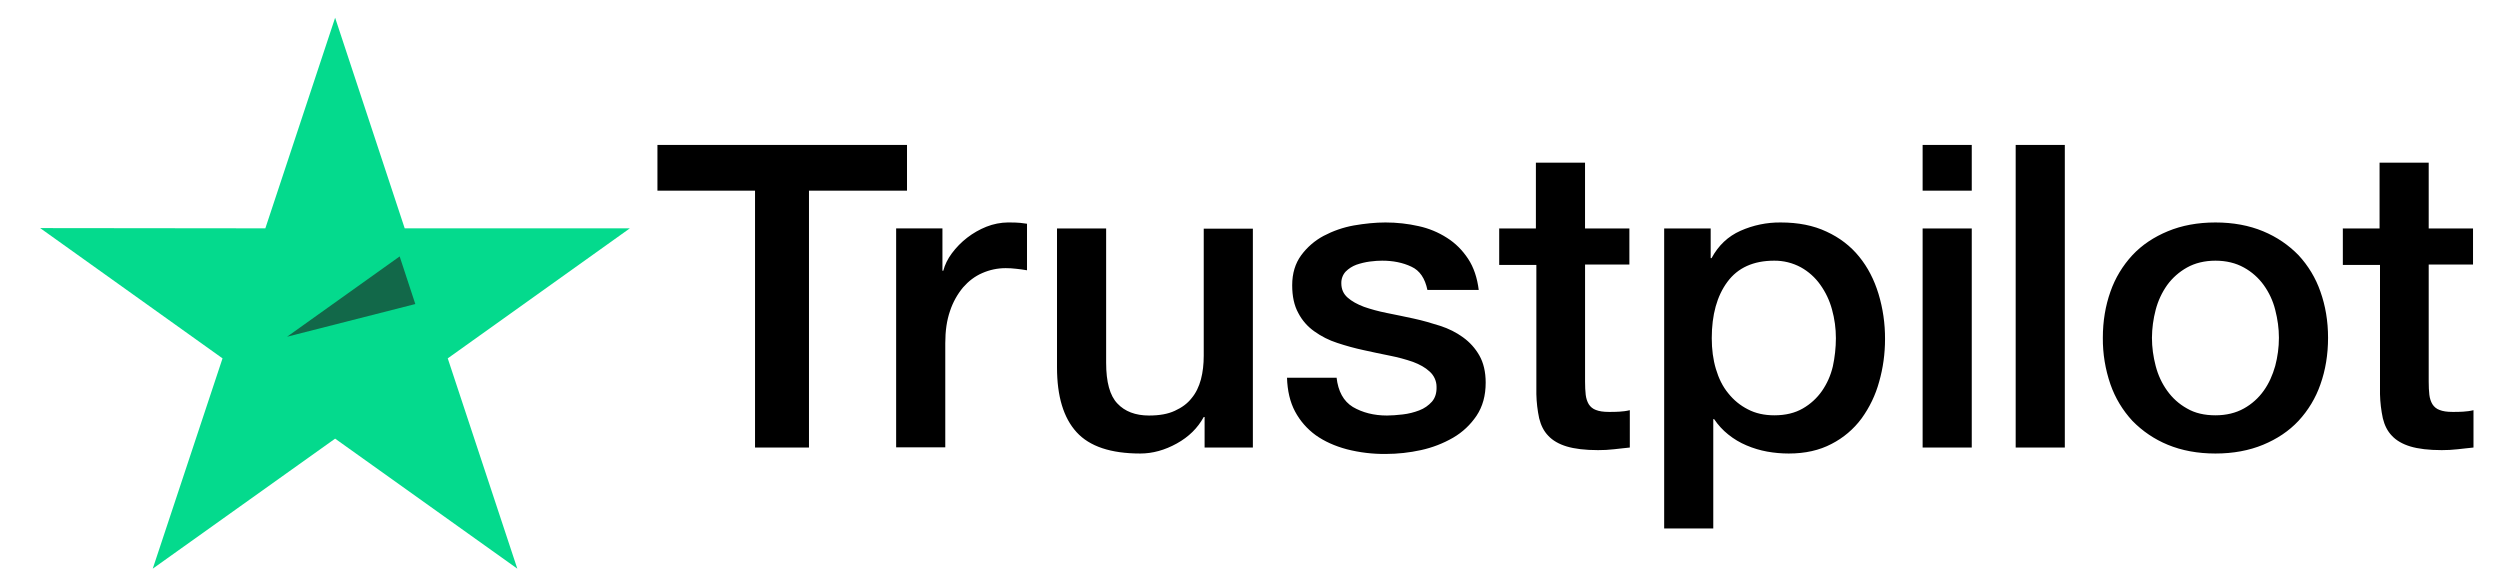 <svg width="81" height="19" viewBox="0 0 81 19" fill="none" xmlns="http://www.w3.org/2000/svg">
<g clip-path="url(#clip0_126_2)">
<path d="M21.308 4.696H29.387V6.177H26.211V14.5H24.463V6.177H21.301V4.696H21.308L21.308 4.696ZM29.042 7.401H30.535V8.771H30.563C30.613 8.578 30.704 8.391 30.838 8.21C31.124 7.824 31.512 7.525 31.958 7.346C32.185 7.256 32.426 7.209 32.669 7.207C32.852 7.207 32.986 7.214 33.057 7.221C33.127 7.228 33.197 7.242 33.275 7.249V8.757C33.16 8.737 33.045 8.721 32.93 8.709C32.815 8.695 32.7 8.688 32.584 8.688C32.317 8.688 32.063 8.743 31.824 8.848C31.585 8.951 31.38 9.11 31.204 9.311C31.017 9.536 30.874 9.794 30.782 10.072C30.676 10.376 30.627 10.722 30.627 11.117V14.493H29.035V7.401H29.042ZM40.593 14.5H39.029V13.511H39.001C38.804 13.871 38.515 14.155 38.128 14.369C37.74 14.584 37.346 14.694 36.944 14.694C35.994 14.694 35.303 14.466 34.881 14.002C34.458 13.539 34.247 12.84 34.247 11.906V7.402H35.839V11.754C35.839 12.377 35.958 12.819 36.205 13.075C36.444 13.331 36.789 13.463 37.226 13.463C37.564 13.463 37.839 13.415 38.064 13.31C38.29 13.207 38.473 13.075 38.607 12.902C38.747 12.736 38.846 12.529 38.91 12.293C38.972 12.058 39.001 11.802 39.001 11.525V7.408H40.593V14.5ZM43.304 12.224C43.354 12.68 43.53 13 43.833 13.186C44.142 13.366 44.509 13.463 44.939 13.463C45.087 13.463 45.256 13.449 45.446 13.428C45.636 13.407 45.819 13.359 45.981 13.297C46.15 13.234 46.283 13.137 46.396 13.013C46.502 12.888 46.551 12.729 46.544 12.529C46.544 12.436 46.523 12.344 46.484 12.259C46.445 12.174 46.389 12.099 46.319 12.037C46.178 11.906 46.002 11.809 45.783 11.726C45.54 11.642 45.29 11.575 45.037 11.525C44.755 11.47 44.474 11.408 44.185 11.345C43.895 11.283 43.608 11.204 43.326 11.11C43.061 11.025 42.812 10.899 42.586 10.737C42.367 10.584 42.188 10.379 42.065 10.142C41.931 9.899 41.867 9.602 41.867 9.242C41.867 8.855 41.966 8.536 42.157 8.273C42.349 8.012 42.596 7.797 42.882 7.644C43.189 7.482 43.519 7.367 43.861 7.305C44.22 7.243 44.565 7.208 44.889 7.208C45.262 7.208 45.621 7.249 45.96 7.326C46.288 7.396 46.6 7.525 46.882 7.706C47.157 7.879 47.382 8.107 47.566 8.384C47.749 8.661 47.862 9 47.911 9.394H46.248C46.171 9.021 46.002 8.765 45.728 8.64C45.453 8.509 45.136 8.446 44.784 8.446C44.671 8.446 44.537 8.453 44.382 8.474C44.233 8.494 44.087 8.529 43.945 8.578C43.816 8.626 43.698 8.701 43.6 8.799C43.553 8.85 43.516 8.91 43.492 8.976C43.468 9.041 43.457 9.11 43.459 9.18C43.459 9.374 43.53 9.526 43.664 9.643C43.797 9.761 43.974 9.858 44.192 9.941C44.41 10.017 44.657 10.086 44.939 10.142C45.22 10.197 45.509 10.259 45.805 10.322C46.093 10.384 46.375 10.467 46.657 10.556C46.939 10.647 47.185 10.771 47.404 10.931C47.622 11.089 47.798 11.283 47.932 11.519C48.066 11.754 48.136 12.051 48.136 12.397C48.136 12.819 48.038 13.172 47.84 13.47C47.643 13.761 47.39 14.002 47.08 14.182C46.755 14.369 46.403 14.505 46.037 14.584C45.664 14.666 45.284 14.707 44.903 14.708C44.476 14.713 44.05 14.662 43.636 14.556C43.248 14.452 42.91 14.3 42.629 14.1C42.35 13.897 42.121 13.635 41.959 13.331C41.797 13.027 41.712 12.66 41.699 12.238H43.304V12.224ZM48.559 7.402H49.763V5.27H51.355V7.402H52.792V8.571H51.356V12.363C51.356 12.528 51.363 12.667 51.377 12.791C51.391 12.909 51.426 13.013 51.475 13.096C51.529 13.183 51.611 13.249 51.707 13.283C51.813 13.325 51.947 13.346 52.13 13.346C52.243 13.346 52.355 13.346 52.468 13.338C52.581 13.331 52.694 13.318 52.806 13.29V14.5C52.63 14.521 52.454 14.535 52.292 14.556C52.122 14.575 51.95 14.585 51.778 14.584C51.356 14.584 51.018 14.542 50.764 14.466C50.51 14.39 50.306 14.272 50.165 14.12C50.017 13.968 49.926 13.781 49.869 13.553C49.814 13.295 49.784 13.034 49.778 12.771V8.584H48.574V7.4H48.559L48.559 7.402ZM53.919 7.402H55.426V8.363H55.455C55.679 7.948 55.989 7.658 56.391 7.478C56.801 7.296 57.245 7.203 57.694 7.208C58.264 7.208 58.757 7.305 59.18 7.505C59.602 7.699 59.955 7.969 60.236 8.315C60.518 8.661 60.723 9.062 60.863 9.519C61.007 9.995 61.078 10.489 61.075 10.986C61.075 11.463 61.011 11.926 60.884 12.37C60.768 12.797 60.574 13.2 60.314 13.559C60.058 13.905 59.725 14.187 59.342 14.383C58.948 14.59 58.49 14.694 57.955 14.694C57.721 14.694 57.487 14.673 57.257 14.632C57.027 14.59 56.803 14.523 56.588 14.431C56.375 14.342 56.176 14.223 55.996 14.078C55.819 13.937 55.664 13.769 55.538 13.58H55.51V17.123H53.919V7.401V7.402ZM59.483 10.958C59.483 10.642 59.441 10.328 59.356 10.024C59.278 9.736 59.149 9.464 58.975 9.222C58.811 8.991 58.597 8.799 58.349 8.661C58.083 8.517 57.785 8.443 57.483 8.446C56.813 8.446 56.306 8.674 55.968 9.132C55.63 9.588 55.461 10.197 55.461 10.958C55.461 11.318 55.504 11.65 55.595 11.954C55.686 12.259 55.813 12.522 55.996 12.743C56.173 12.965 56.384 13.137 56.63 13.262C56.877 13.393 57.166 13.456 57.489 13.456C57.856 13.456 58.159 13.38 58.412 13.234C58.658 13.093 58.87 12.899 59.032 12.667C59.194 12.432 59.314 12.168 59.384 11.871C59.449 11.571 59.482 11.265 59.483 10.958ZM62.293 4.696H63.885V6.177H62.293V4.696ZM62.293 7.402H63.885V14.5H62.293V7.402ZM65.308 4.696H66.9V14.5H65.308V4.696ZM71.781 14.694C71.203 14.694 70.688 14.597 70.238 14.411C69.806 14.234 69.416 13.97 69.09 13.636C68.774 13.295 68.531 12.892 68.378 12.452C68.211 11.967 68.127 11.457 68.132 10.944C68.132 10.404 68.216 9.907 68.378 9.45C68.531 9.01 68.774 8.608 69.09 8.267C69.4 7.935 69.787 7.679 70.238 7.492C70.688 7.305 71.203 7.208 71.781 7.208C72.358 7.208 72.872 7.305 73.323 7.492C73.774 7.679 74.154 7.942 74.471 8.267C74.787 8.608 75.03 9.01 75.182 9.45C75.344 9.906 75.429 10.404 75.429 10.944C75.429 11.491 75.344 11.996 75.182 12.452C75.03 12.892 74.787 13.295 74.471 13.636C74.161 13.968 73.774 14.224 73.323 14.411C72.872 14.597 72.358 14.694 71.781 14.694ZM71.781 13.456C72.133 13.456 72.442 13.38 72.703 13.234C72.957 13.093 73.176 12.897 73.344 12.66C73.513 12.425 73.632 12.155 73.717 11.857C73.795 11.56 73.837 11.255 73.837 10.944C73.837 10.64 73.795 10.342 73.717 10.038C73.645 9.749 73.518 9.477 73.344 9.235C73.175 9.001 72.956 8.807 72.703 8.668C72.442 8.523 72.133 8.446 71.781 8.446C71.428 8.446 71.118 8.523 70.858 8.668C70.606 8.809 70.387 9.002 70.217 9.235C70.045 9.478 69.919 9.75 69.844 10.038C69.766 10.334 69.725 10.638 69.723 10.944C69.723 11.255 69.766 11.56 69.844 11.857C69.921 12.155 70.048 12.425 70.217 12.66C70.386 12.895 70.597 13.089 70.858 13.234C71.118 13.387 71.428 13.456 71.781 13.456ZM75.894 7.402H77.098V5.27H78.69V7.402H80.126V8.571H78.69V12.363C78.69 12.528 78.697 12.667 78.711 12.791C78.725 12.909 78.76 13.013 78.81 13.096C78.864 13.183 78.945 13.249 79.042 13.283C79.148 13.325 79.281 13.346 79.465 13.346C79.577 13.346 79.69 13.346 79.803 13.338C79.916 13.331 80.028 13.318 80.141 13.29V14.5C79.965 14.521 79.788 14.535 79.627 14.556C79.456 14.575 79.284 14.585 79.112 14.584C78.69 14.584 78.352 14.542 78.098 14.466C77.845 14.39 77.64 14.272 77.499 14.12C77.352 13.968 77.26 13.781 77.204 13.553C77.149 13.295 77.118 13.034 77.112 12.771V8.584H75.908V7.4H75.894V7.402Z" fill="black"/>
<path d="M20.409 7.397H13.112L10.858 0.575L8.597 7.398L1.301 7.39L7.21 11.611L4.949 18.425L10.858 14.212L16.761 18.425L14.507 11.611L20.409 7.397Z" fill="#04DA8D"/>
<path d="M13.456 9.851L12.949 8.308L9.301 10.91L13.456 9.851Z" fill="#126849"/>
</g>
<defs>
<clipPath id="clip0_126_2">
<rect width="80" height="19" fill="white" transform="translate(0.9)"/>
</clipPath>
</defs>
</svg>
